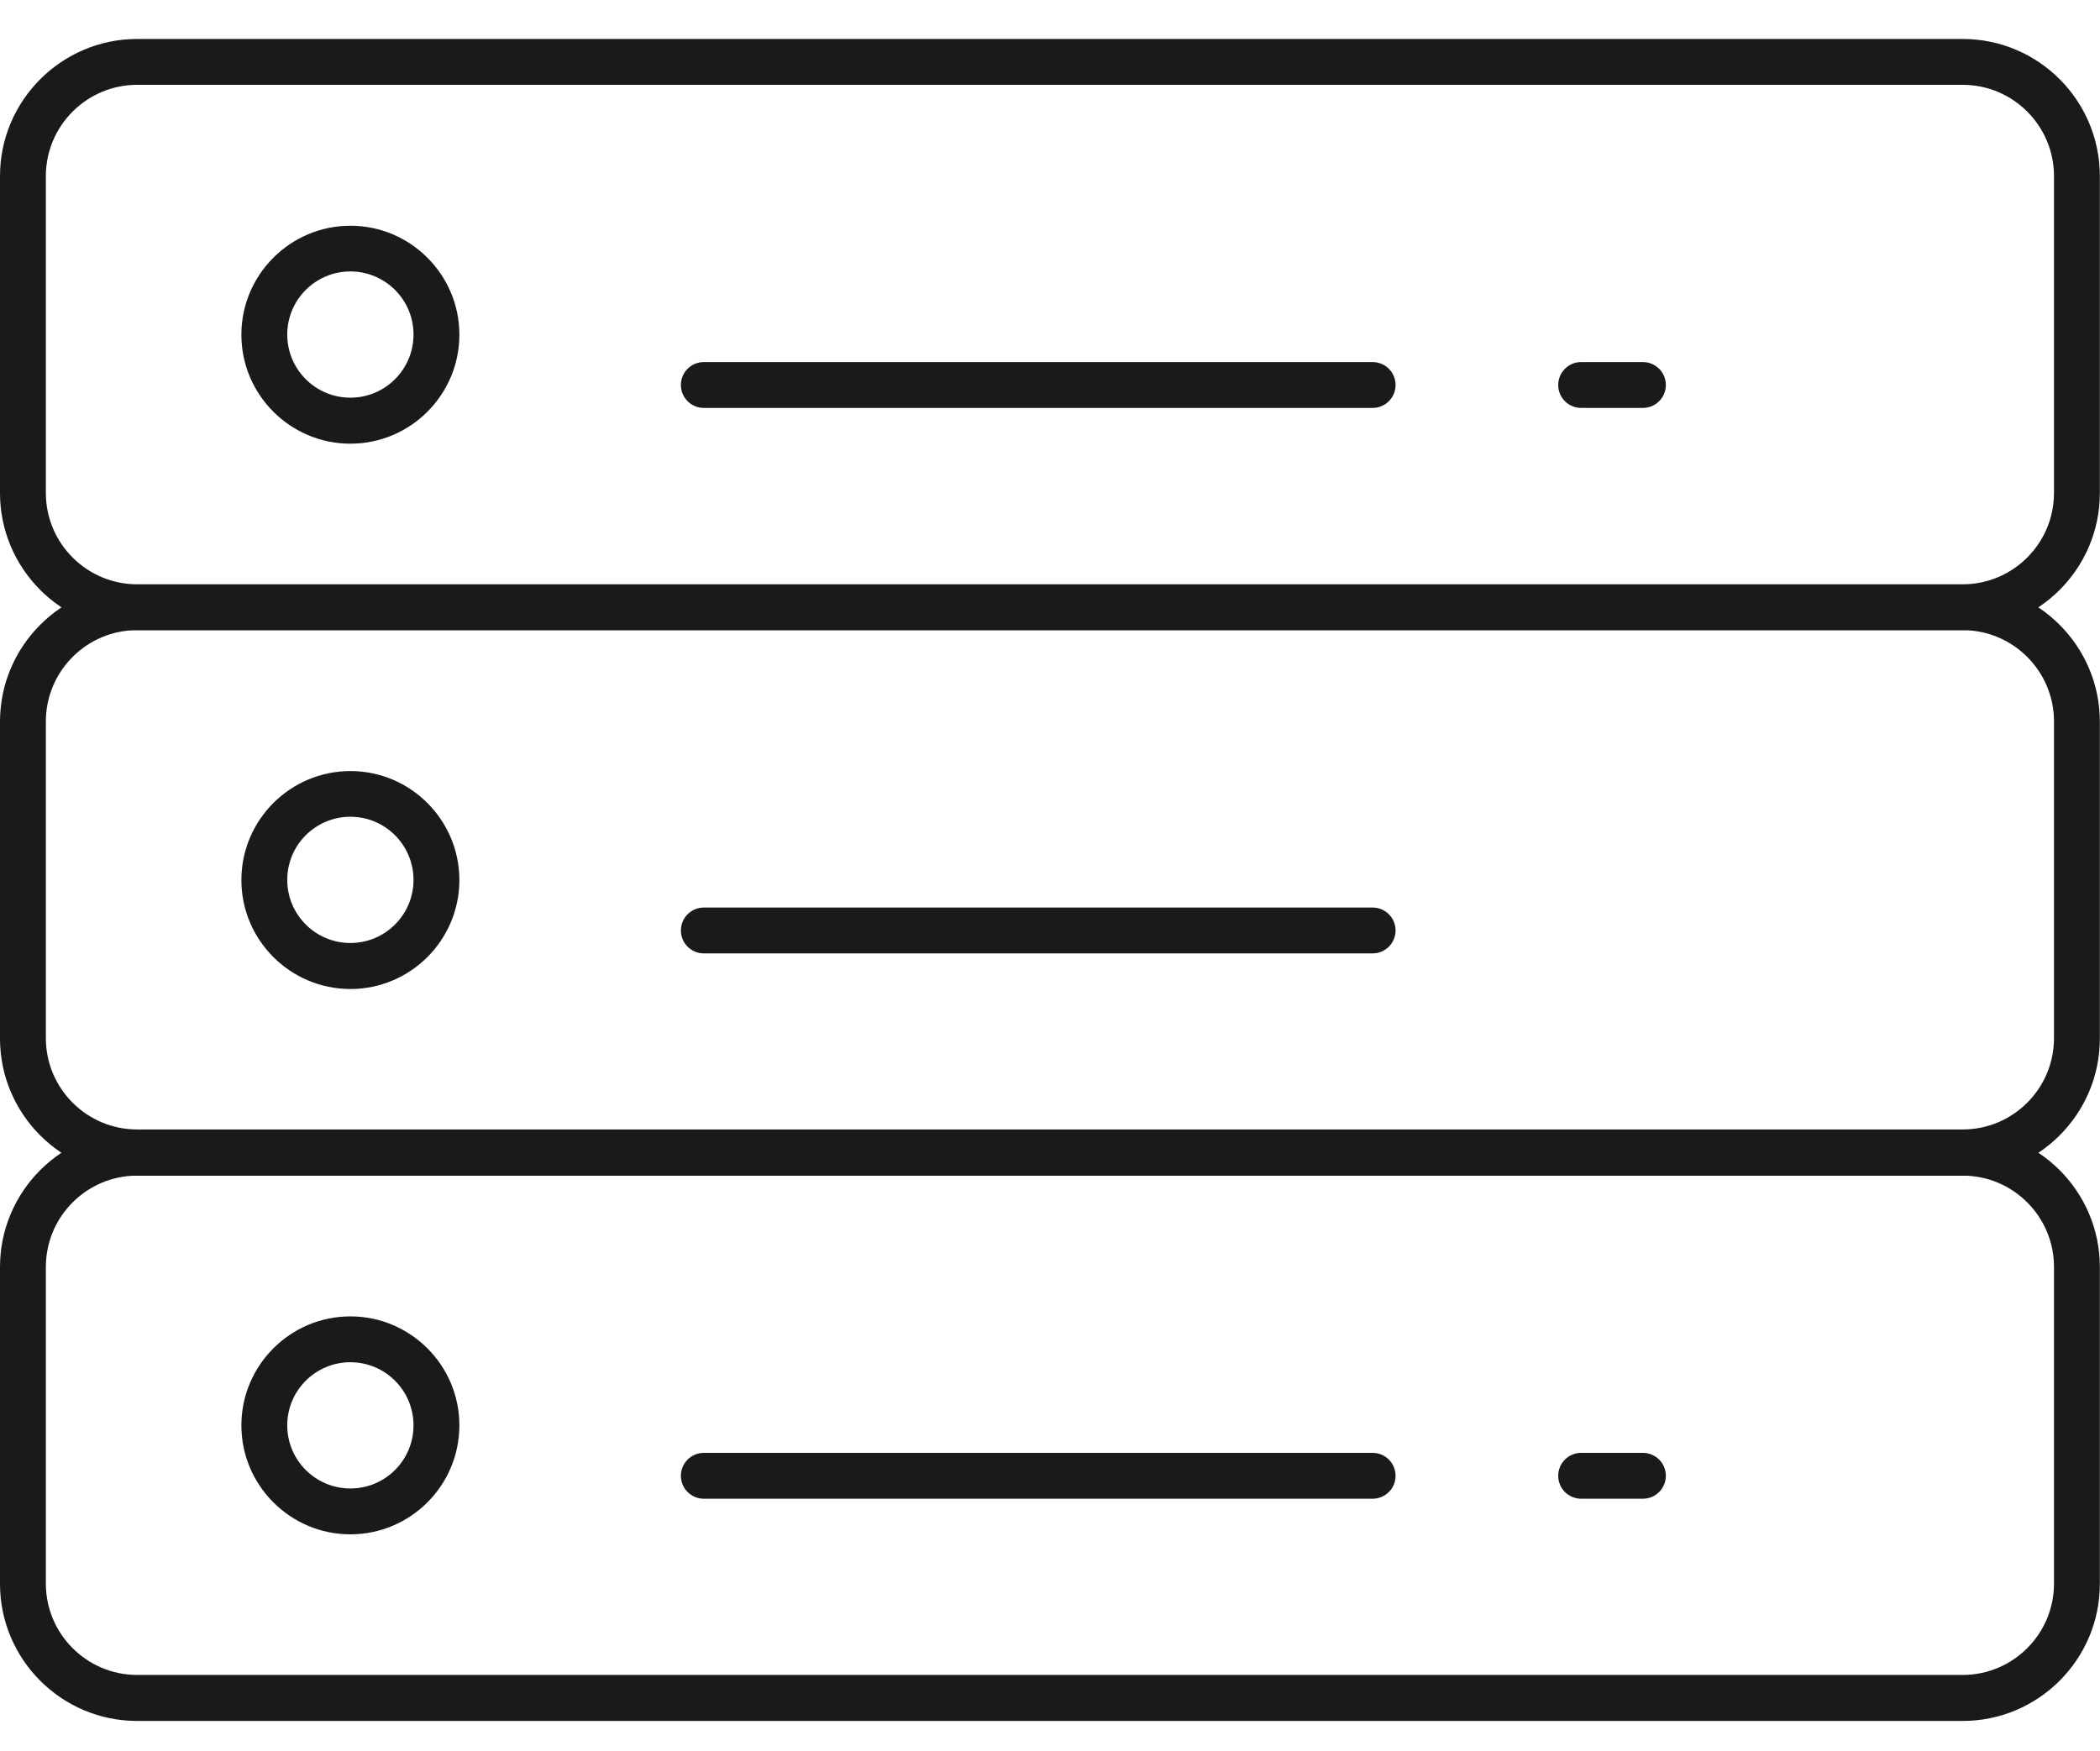 <?xml version="1.0" encoding="UTF-8"?>
<svg id="Layer_1" data-name="Layer 1" xmlns="http://www.w3.org/2000/svg" viewBox="0 0 137.37 114.55">
  <defs>
    <style>
      .cls-1 {
        fill: #1a1a1a;
      }
    </style>
  </defs>
  <g>
    <path class="cls-1" d="M128.39,41.23H8.97c-4.95,0-8.97-4.03-8.97-8.97V11.52C0,6.58,4.03,2.55,8.97,2.55h119.42c4.95,0,8.97,4.03,8.97,8.97v20.74c0,4.95-4.03,8.97-8.97,8.97ZM8.97,5.55c-3.29,0-5.97,2.68-5.97,5.97v20.74c0,3.29,2.68,5.97,5.97,5.97h119.42c3.29,0,5.97-2.68,5.97-5.97V11.52c0-3.29-2.68-5.97-5.97-5.97H8.97Z"/>
    <g>
      <path class="cls-1" d="M22.92,29.03c-3.93,0-7.13-3.2-7.13-7.13s3.2-7.13,7.13-7.13,7.13,3.2,7.13,7.13-3.2,7.13-7.13,7.13ZM22.92,17.76c-2.28,0-4.13,1.85-4.13,4.13s1.85,4.13,4.13,4.13,4.13-1.85,4.13-4.13-1.85-4.13-4.13-4.13Z"/>
      <path class="cls-1" d="M89.79,26.69h-43.75c-.83,0-1.5-.67-1.5-1.5s.67-1.5,1.5-1.5h43.75c.83,0,1.5.67,1.5,1.5s-.67,1.5-1.5,1.5Z"/>
      <path class="cls-1" d="M107.47,26.69h-4.04c-.83,0-1.5-.67-1.5-1.5s.67-1.5,1.5-1.5h4.04c.83,0,1.5.67,1.5,1.5s-.67,1.5-1.5,1.5Z"/>
    </g>
  </g>
  <g>
    <path class="cls-1" d="M128.39,76.92H8.97c-4.95,0-8.97-4.03-8.97-8.97v-20.73c0-4.95,4.03-8.97,8.97-8.97h119.42c4.95,0,8.97,4.03,8.97,8.97v20.73c0,4.95-4.03,8.97-8.97,8.97ZM8.97,41.23c-3.29,0-5.97,2.68-5.97,5.97v20.73c0,3.29,2.68,5.97,5.97,5.97h119.42c3.29,0,5.97-2.68,5.97-5.97v-20.73c0-3.29-2.68-5.97-5.97-5.97H8.97Z"/>
    <g>
      <path class="cls-1" d="M22.92,64.71c-3.93,0-7.13-3.2-7.13-7.13s3.2-7.13,7.13-7.13,7.13,3.2,7.13,7.13-3.2,7.13-7.13,7.13ZM22.92,53.44c-2.28,0-4.13,1.85-4.13,4.13s1.85,4.13,4.13,4.13,4.13-1.85,4.13-4.13-1.85-4.13-4.13-4.13Z"/>
      <path class="cls-1" d="M89.79,62.38h-43.75c-.83,0-1.5-.67-1.5-1.5s.67-1.5,1.5-1.5h43.75c.83,0,1.5.67,1.5,1.5s-.67,1.5-1.5,1.5Z"/>
    </g>
  </g>
  <g>
    <path class="cls-1" d="M128.39,112.6H8.97c-4.95,0-8.97-4.03-8.97-8.97v-20.73c0-4.95,4.03-8.97,8.97-8.97h119.42c4.95,0,8.97,4.03,8.97,8.97v20.73c0,4.95-4.03,8.97-8.97,8.97ZM8.97,76.92c-3.29,0-5.97,2.68-5.97,5.97v20.73c0,3.29,2.68,5.97,5.97,5.97h119.42c3.29,0,5.97-2.68,5.97-5.97v-20.73c0-3.29-2.68-5.97-5.97-5.97H8.97Z"/>
    <g>
      <path class="cls-1" d="M22.92,100.39c-3.93,0-7.13-3.2-7.13-7.13s3.2-7.13,7.13-7.13,7.13,3.2,7.13,7.13-3.2,7.13-7.13,7.13ZM22.92,89.13c-2.28,0-4.13,1.85-4.13,4.13s1.85,4.13,4.13,4.13,4.13-1.85,4.13-4.13-1.85-4.13-4.13-4.13Z"/>
      <path class="cls-1" d="M89.79,98.06h-43.75c-.83,0-1.5-.67-1.5-1.5s.67-1.5,1.5-1.5h43.75c.83,0,1.5.67,1.5,1.5s-.67,1.5-1.5,1.5Z"/>
      <path class="cls-1" d="M107.47,98.06h-4.04c-.83,0-1.5-.67-1.5-1.5s.67-1.5,1.5-1.5h4.04c.83,0,1.5.67,1.5,1.5s-.67,1.5-1.5,1.5Z"/>
    </g>
  </g>
</svg>